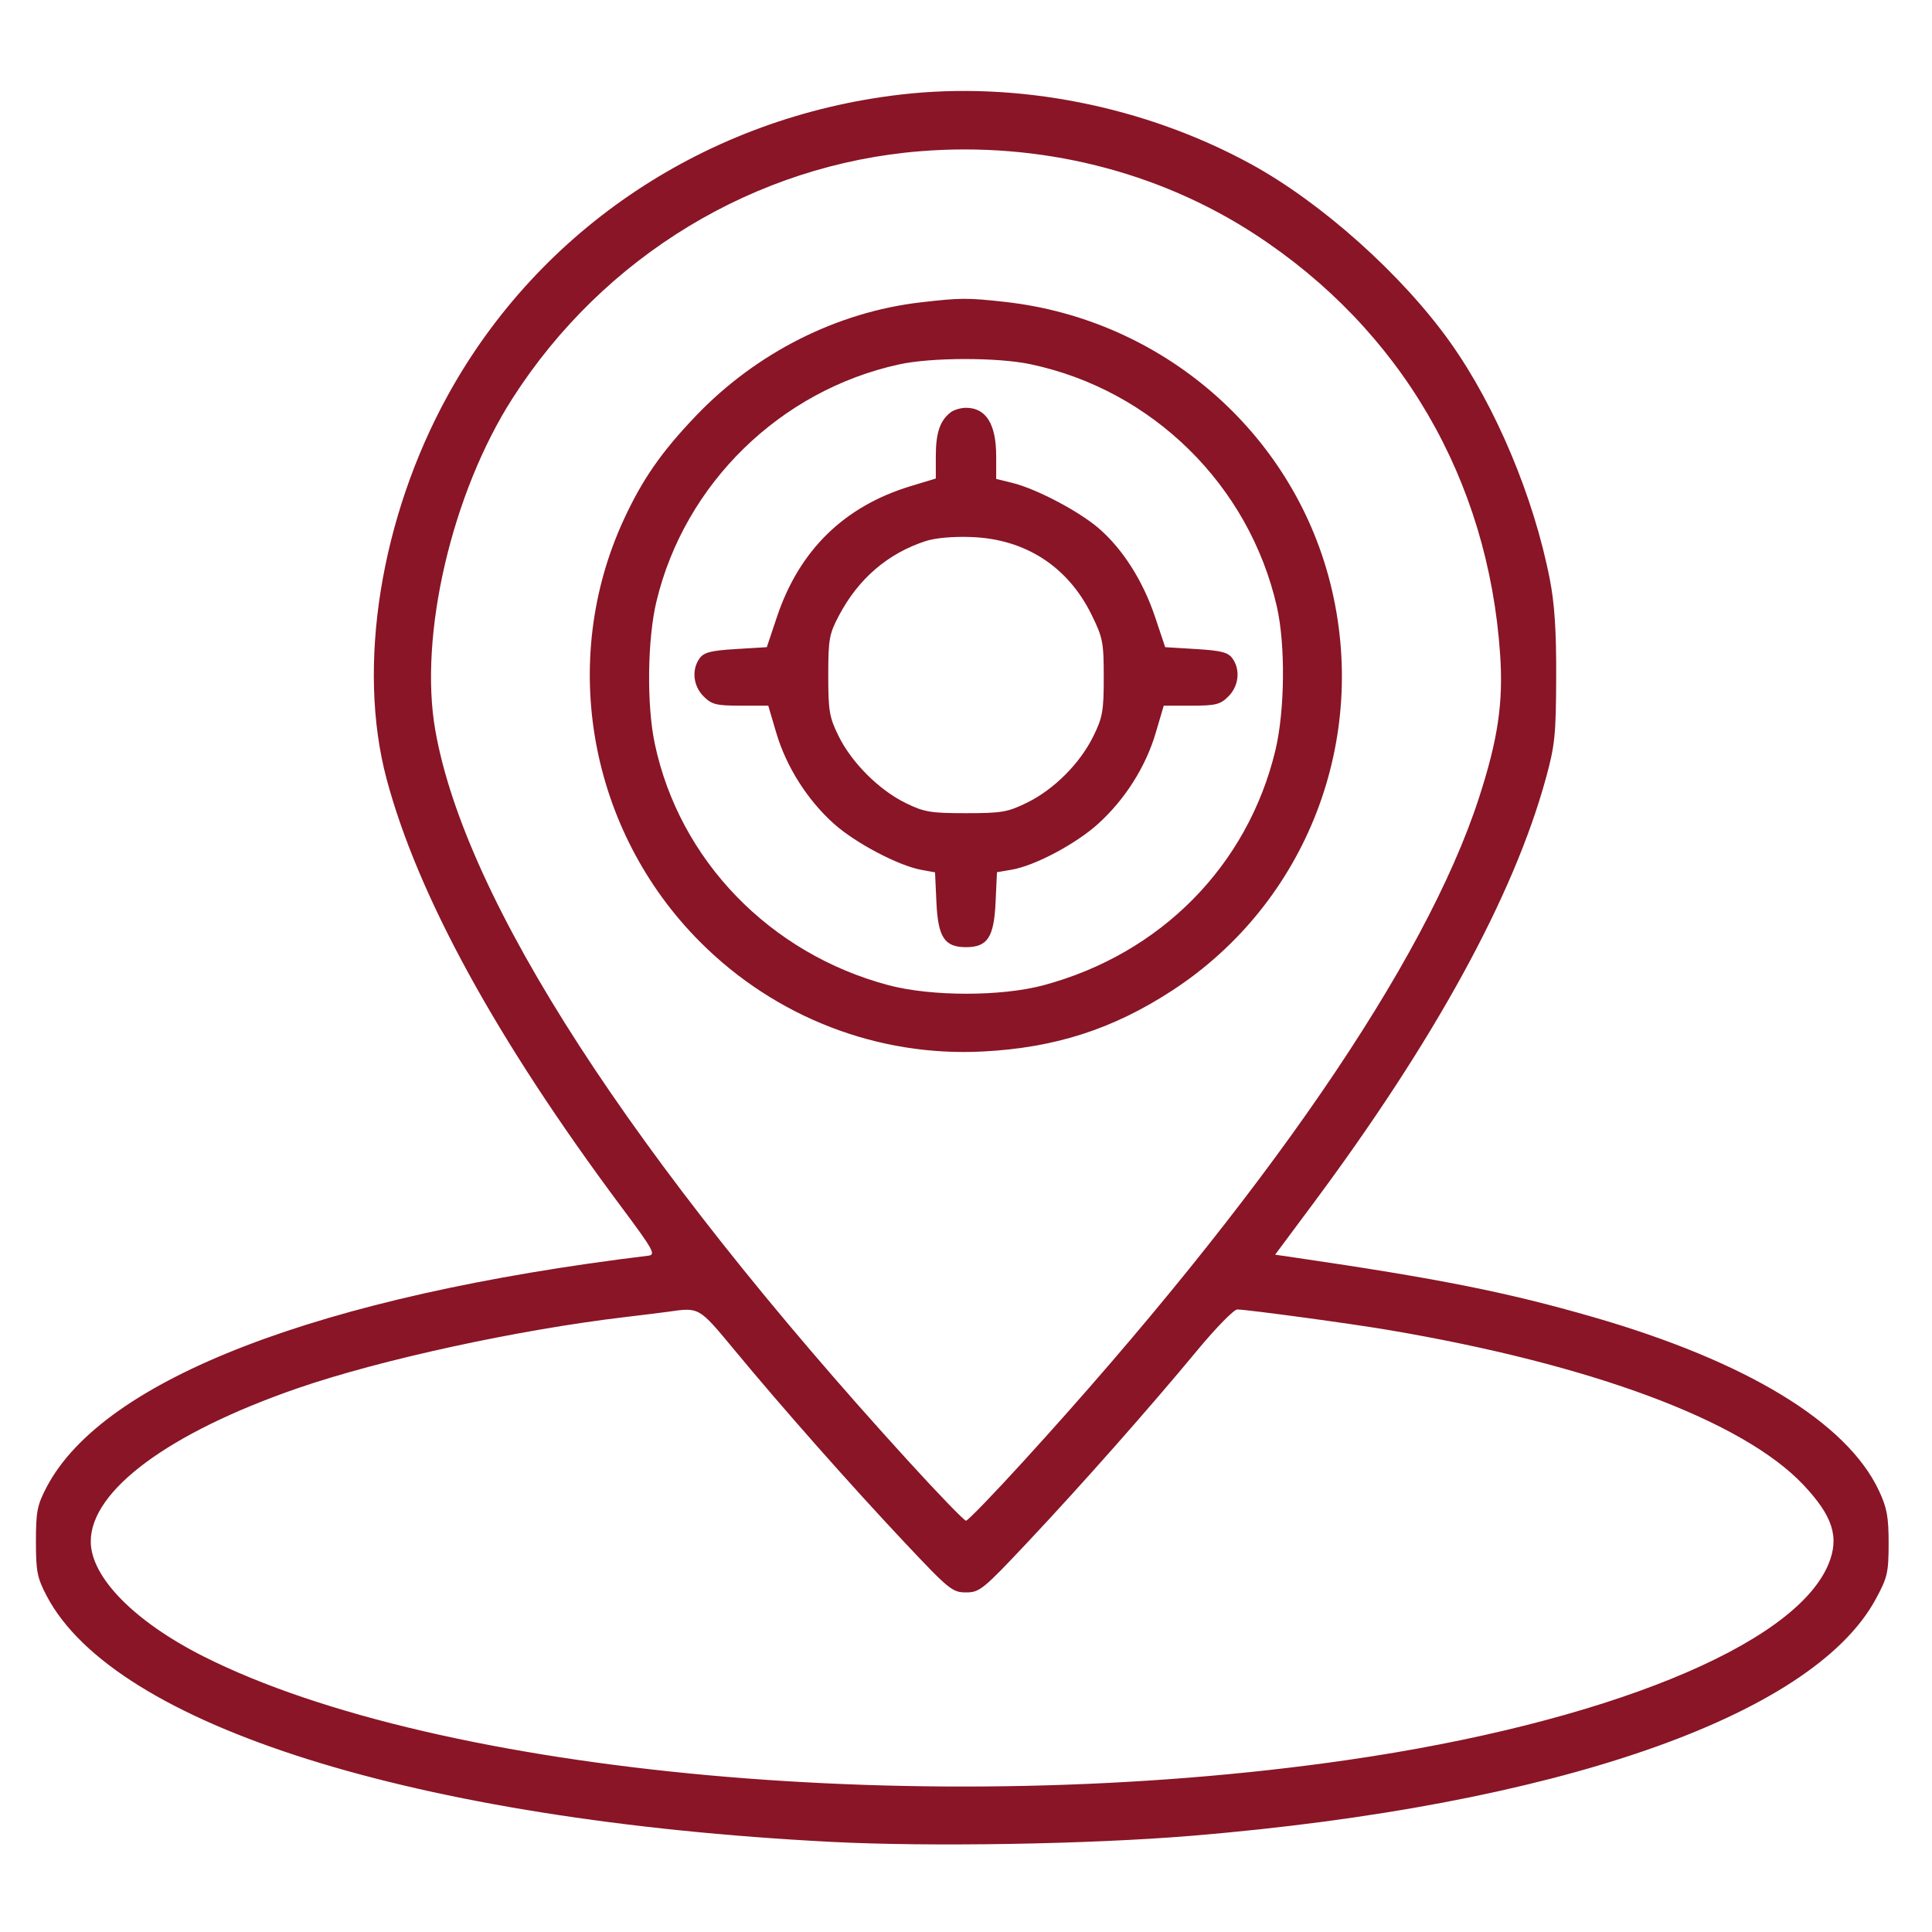 <svg width="40" height="40" viewBox="0 0 40 40" fill="none" xmlns="http://www.w3.org/2000/svg">
<path fill-rule="evenodd" clip-rule="evenodd" d="M18.646 1.958C14.647 2.422 11.177 4.726 9.274 8.18C7.878 10.715 7.384 13.796 8.002 16.12C8.644 18.534 10.277 21.517 12.844 24.961C13.533 25.885 13.585 25.979 13.421 25.998C6.622 26.826 2.14 28.549 0.966 30.788C0.77 31.162 0.744 31.293 0.744 31.914C0.744 32.535 0.77 32.667 0.966 33.041C2.377 35.73 8.607 37.686 17.188 38.133C19.229 38.239 22.548 38.184 24.671 38.008C32.192 37.384 37.516 35.542 38.836 33.107C39.078 32.66 39.101 32.56 39.102 31.953C39.102 31.402 39.067 31.216 38.9 30.86C38.236 29.448 36.155 28.184 32.99 27.27C31.211 26.756 29.804 26.475 26.813 26.037L26.4 25.977L27.156 24.961C29.695 21.553 31.336 18.558 32.006 16.113C32.193 15.431 32.215 15.212 32.219 14.024C32.223 13.061 32.186 12.502 32.087 11.992C31.754 10.287 30.968 8.416 30.029 7.093C29.031 5.688 27.357 4.192 25.892 3.393C23.698 2.197 21.069 1.676 18.646 1.958ZM19.063 3.13C15.635 3.401 12.497 5.302 10.61 8.249C9.354 10.21 8.668 13.159 9.012 15.117C9.63 18.642 13.082 23.974 18.81 30.254C19.427 30.931 19.963 31.485 20 31.485C20.037 31.485 20.573 30.931 21.19 30.254C26.181 24.782 29.512 19.932 30.619 16.523C31.013 15.311 31.126 14.548 31.059 13.555C30.814 9.923 29.001 6.816 25.977 4.847C23.971 3.541 21.529 2.934 19.063 3.13ZM19.063 6.26C17.331 6.46 15.657 7.304 14.411 8.607C13.695 9.355 13.302 9.92 12.915 10.757C11.561 13.689 12.198 17.205 14.502 19.509C16.056 21.064 18.178 21.884 20.352 21.77C21.849 21.692 23.042 21.307 24.27 20.507C27.053 18.693 28.363 15.309 27.539 12.062C26.747 8.941 24.059 6.617 20.82 6.252C20.032 6.164 19.891 6.164 19.063 6.26ZM18.612 7.545C16.151 8.084 14.175 10.015 13.591 12.452C13.403 13.233 13.387 14.593 13.555 15.391C14.063 17.806 15.939 19.745 18.398 20.398C19.282 20.632 20.73 20.633 21.602 20.399C24.03 19.749 25.833 17.922 26.406 15.533C26.602 14.713 26.616 13.354 26.437 12.564C25.864 10.045 23.858 8.071 21.331 7.54C20.646 7.396 19.281 7.398 18.612 7.545ZM19.681 8.538C19.462 8.706 19.375 8.963 19.375 9.44V9.907L18.848 10.067C17.475 10.485 16.548 11.393 16.086 12.772L15.876 13.399L15.236 13.438C14.722 13.469 14.575 13.506 14.486 13.628C14.315 13.862 14.35 14.201 14.567 14.418C14.736 14.586 14.827 14.61 15.332 14.61H15.906L16.073 15.176C16.279 15.873 16.714 16.56 17.263 17.053C17.704 17.45 18.601 17.923 19.074 18.009L19.359 18.061L19.387 18.671C19.42 19.406 19.553 19.61 20 19.61C20.447 19.61 20.58 19.406 20.613 18.669L20.641 18.058L20.941 18.007C21.419 17.927 22.268 17.477 22.729 17.062C23.287 16.56 23.721 15.876 23.927 15.176L24.094 14.61H24.668C25.173 14.61 25.265 14.586 25.433 14.418C25.65 14.201 25.685 13.862 25.514 13.628C25.425 13.506 25.279 13.469 24.764 13.438L24.124 13.399L23.914 12.772C23.664 12.025 23.243 11.364 22.746 10.936C22.333 10.581 21.449 10.117 20.957 9.997L20.625 9.916V9.445C20.625 8.78 20.415 8.443 20 8.443C19.893 8.443 19.749 8.485 19.681 8.538ZM19.163 11.203C18.379 11.459 17.771 11.982 17.366 12.751C17.168 13.127 17.148 13.238 17.148 13.985C17.148 14.719 17.171 14.85 17.361 15.237C17.632 15.789 18.196 16.353 18.747 16.624C19.134 16.814 19.266 16.836 20 16.836C20.74 16.836 20.864 16.815 21.266 16.617C21.824 16.343 22.361 15.805 22.638 15.24C22.828 14.854 22.852 14.717 22.852 14.022C22.852 13.297 22.833 13.202 22.598 12.724C22.109 11.73 21.229 11.161 20.117 11.119C19.735 11.104 19.364 11.137 19.163 11.203ZM13.828 27.159C13.721 27.174 13.316 27.224 12.93 27.27C10.72 27.532 7.868 28.152 6.156 28.744C3.489 29.667 1.879 30.861 1.879 31.914C1.879 32.652 2.781 33.572 4.215 34.295C9.089 36.753 19.316 37.68 27.886 36.441C33.217 35.67 37.151 34.071 37.854 32.39C38.088 31.828 37.95 31.391 37.333 30.738C36.08 29.414 32.964 28.251 28.752 27.537C27.974 27.404 25.831 27.114 25.617 27.111C25.548 27.11 25.178 27.487 24.796 27.948C23.797 29.155 22.395 30.74 21.272 31.934C20.353 32.911 20.282 32.969 20 32.969C19.718 32.969 19.647 32.911 18.728 31.934C17.605 30.74 16.203 29.155 15.204 27.948C14.463 27.054 14.481 27.065 13.828 27.159Z" fill="#891526"/>
</svg>
